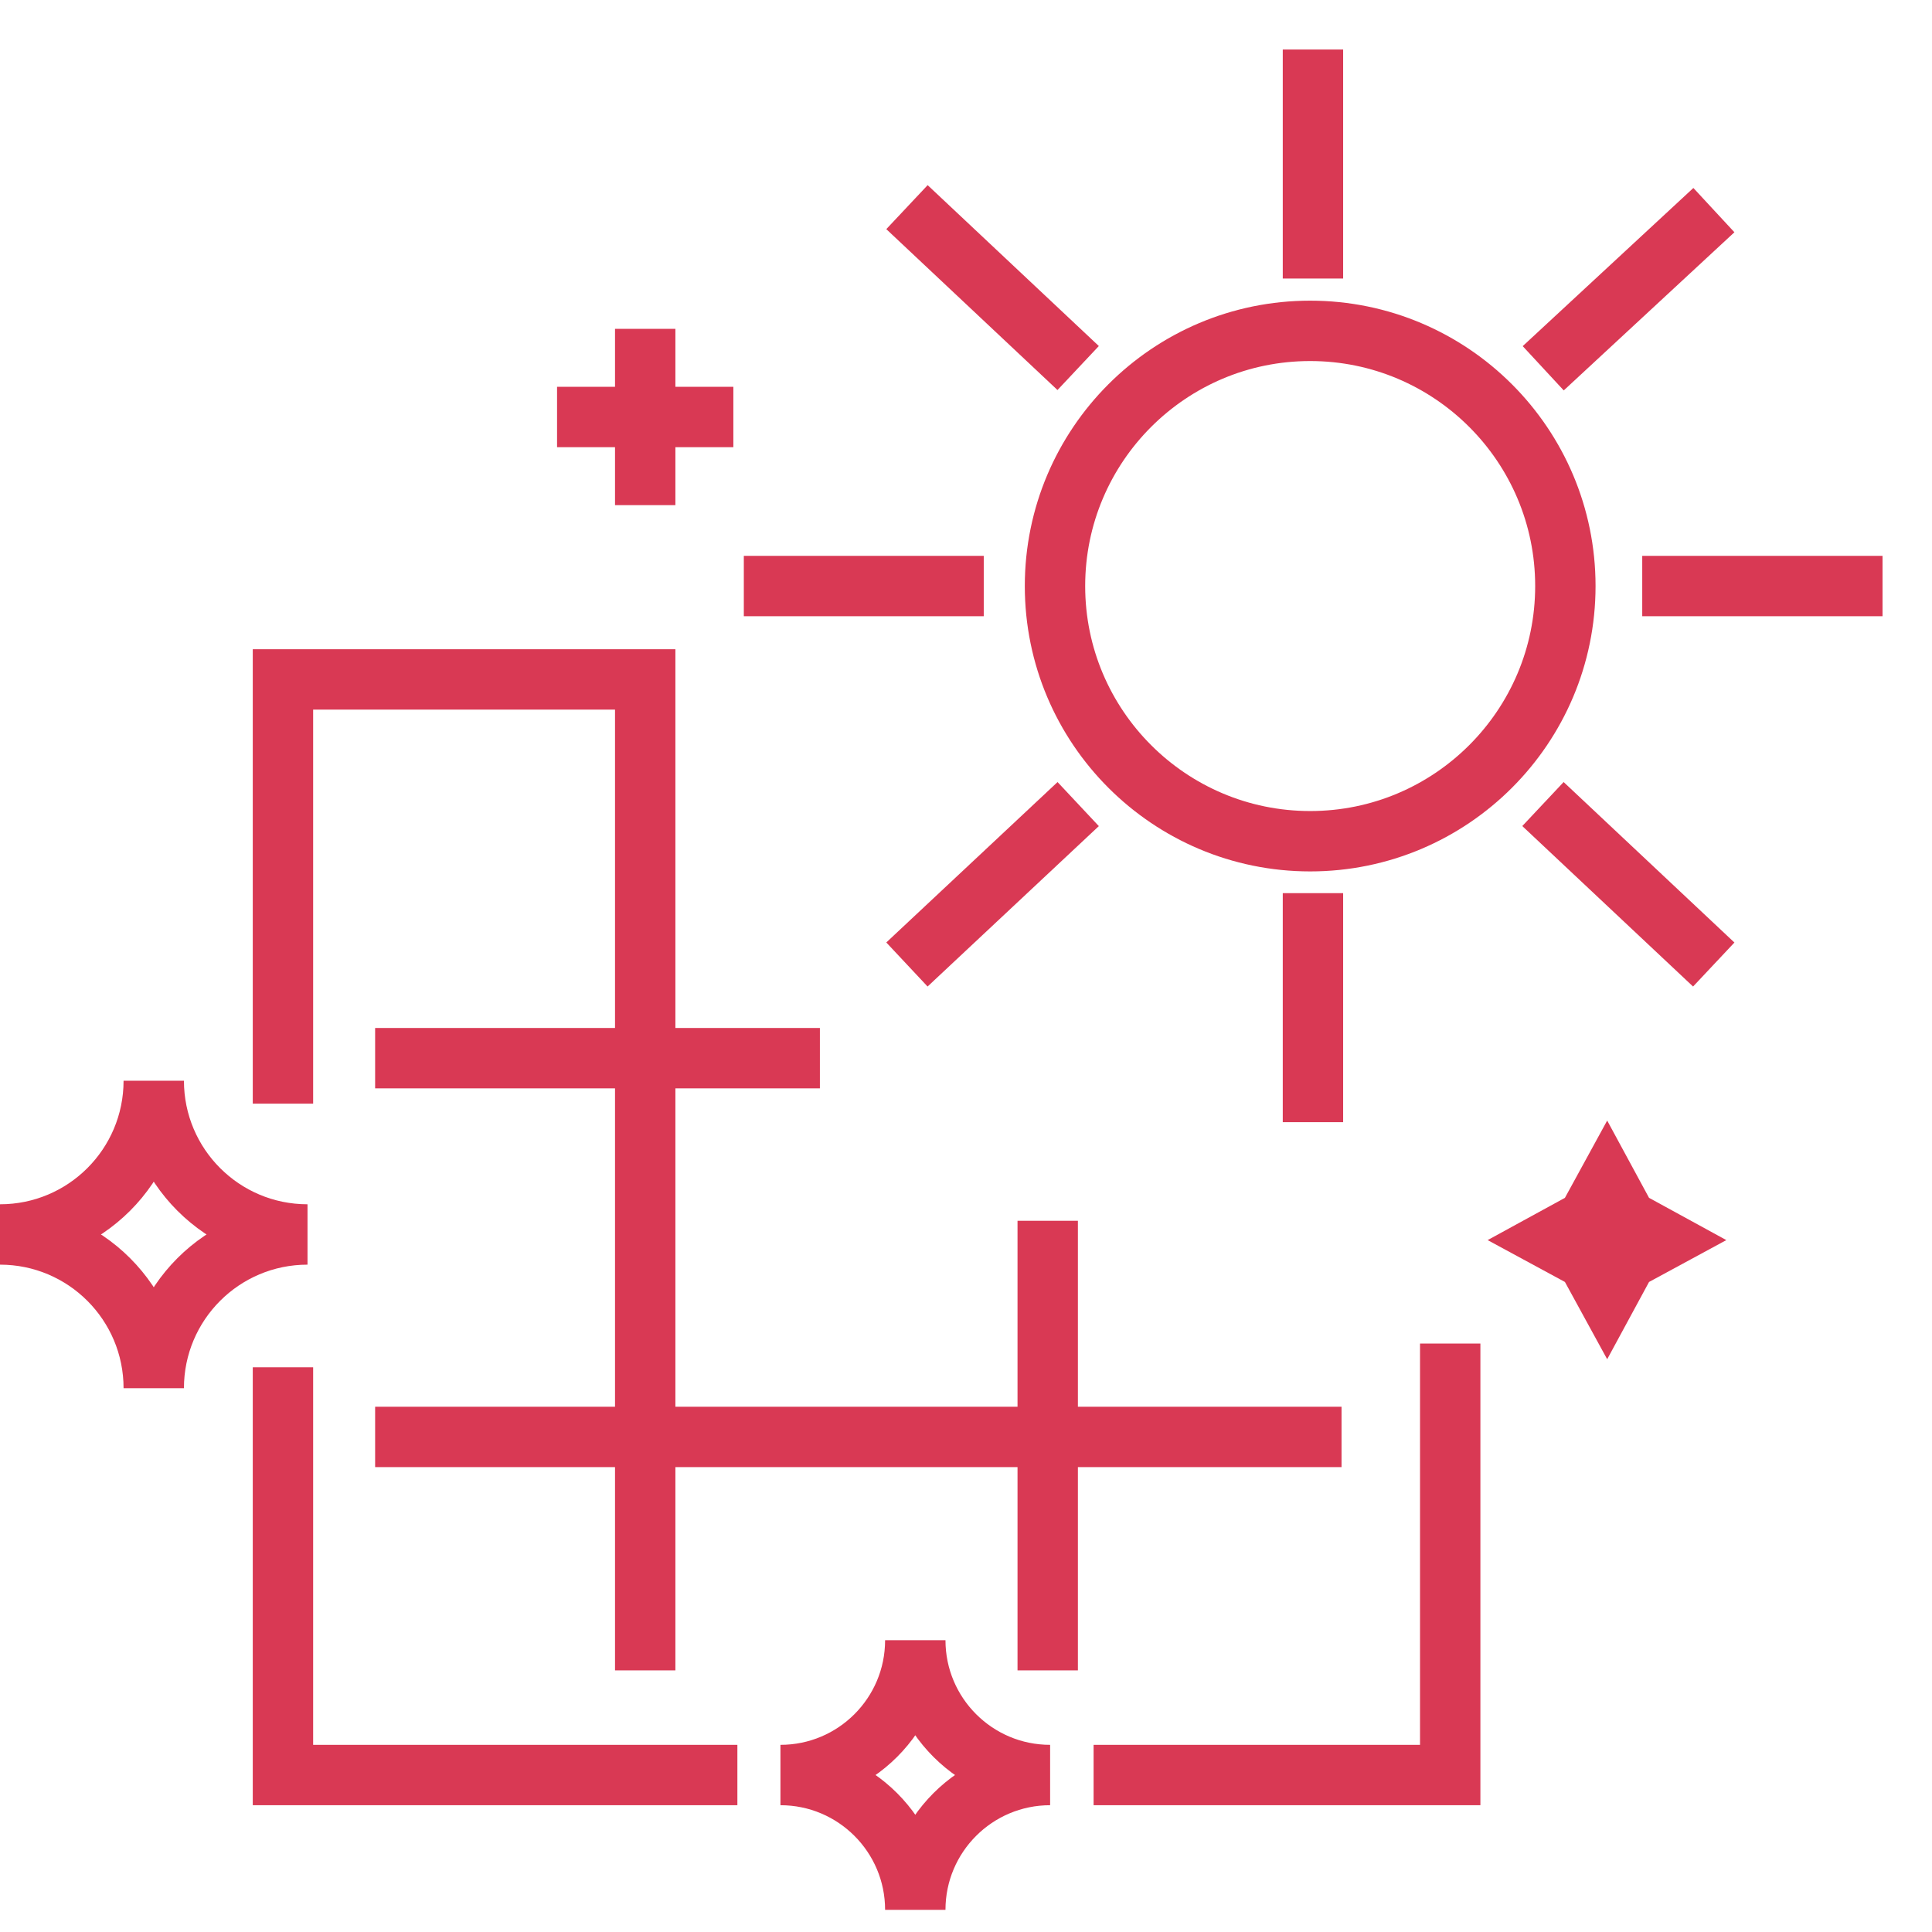 <svg width="48" height="48" viewBox="0 0 48 48" fill="none" xmlns="http://www.w3.org/2000/svg">
<g id="M-Photocatalytic">
<g id="Group">
<path id="Vector" d="M26.03 31.08V40.75" stroke="#D93954" stroke-width="1.5" stroke-miterlimit="10" stroke-linecap="square"/>
<path id="Vector_2" d="M19.62 26.29H10.07" stroke="#D93954" stroke-width="1.5" stroke-miterlimit="10" stroke-linecap="square"/>
<path id="Vector_3" d="M7.03 26.67V16.88H16.03V40.75" stroke="#D93954" stroke-width="1.5" stroke-miterlimit="10" stroke-linecap="square"/>
<path id="Vector_4" d="M17.57 44.1H7.03V34.72" stroke="#D93954" stroke-width="1.5" stroke-miterlimit="10" stroke-linecap="square"/>
<path id="Vector_5" d="M36.03 34.13V44.1H27.92" stroke="#D93954" stroke-width="1.5" stroke-miterlimit="10" stroke-linecap="square"/>
<path id="Vector_6" d="M10.07 35.7H32.58" stroke="#D93954" stroke-width="1.5" stroke-miterlimit="10" stroke-linecap="square"/>
</g>
<g id="Group_2">
<path id="Vector_7" d="M26.211 14.56C26.211 11.06 29.051 8.22 32.551 8.22C36.051 8.22 38.891 11.06 38.891 14.56C38.891 18.06 36.051 20.9 32.551 20.9C29.051 20.9 26.211 18.06 26.211 14.56Z" stroke="#D93954" stroke-width="1.5" stroke-miterlimit="10" stroke-linecap="square"/>
<g id="Group_3">
<path id="Vector_8" d="M42.031 5.73L38.891 8.64" stroke="#D93954" stroke-width="1.5" stroke-miterlimit="10" stroke-linecap="square"/>
<path id="Vector_9" d="M46.021 14.56H41.551" stroke="#D93954" stroke-width="1.5" stroke-miterlimit="10" stroke-linecap="square"/>
<path id="Vector_10" d="M42.031 23.45L38.881 20.49" stroke="#D93954" stroke-width="1.5" stroke-miterlimit="10" stroke-linecap="square"/>
<path id="Vector_11" d="M32.62 27.13V22.94" stroke="#D93954" stroke-width="1.5" stroke-miterlimit="10" stroke-linecap="square"/>
<path id="Vector_12" d="M26.24 20.49L23.08 23.45" stroke="#D93954" stroke-width="1.5" stroke-miterlimit="10" stroke-linecap="square"/>
<path id="Vector_13" d="M23.691 14.56H19.23" stroke="#D93954" stroke-width="1.5" stroke-miterlimit="10" stroke-linecap="square"/>
<path id="Vector_14" d="M26.24 8.63L23.08 5.66" stroke="#D93954" stroke-width="1.5" stroke-miterlimit="10" stroke-linecap="square"/>
<path id="Vector_15" d="M32.62 6.17V1.98" stroke="#D93954" stroke-width="1.5" stroke-miterlimit="10" stroke-linecap="square"/>
</g>
</g>
<g id="Group_4">
<path id="Vector_16" d="M16.03 8.92V11.8" stroke="#D93954" stroke-width="1.5" stroke-miterlimit="10" stroke-linecap="square"/>
<path id="Vector_17" d="M14.59 10.36H17.47" stroke="#D93954" stroke-width="1.5" stroke-miterlimit="10" stroke-linecap="square"/>
</g>
<path id="Vector_18" d="M39.93 27.84L40.97 29.76L42.89 30.81L40.97 31.85L39.93 33.77L38.88 31.85L36.96 30.81L38.88 29.76L39.93 27.84Z" fill="#D93954"/>
<path id="Vector_19" d="M22.74 47.45C22.74 45.6 21.24 44.1 19.39 44.1C21.24 44.1 22.74 42.6 22.74 40.75C22.74 42.6 24.24 44.1 26.09 44.1C24.24 44.1 22.74 45.6 22.74 47.45Z" stroke="#D93954" stroke-width="1.5" stroke-miterlimit="10" stroke-linecap="square"/>
<path id="Vector_20" d="M3.82 34.49C3.82 32.38 2.11 30.67 0 30.67C2.11 30.67 3.82 28.96 3.82 26.85C3.82 28.96 5.53 30.67 7.64 30.67C5.53 30.67 3.82 32.38 3.82 34.49Z" stroke="#D93954" stroke-width="1.5" stroke-miterlimit="10" stroke-linecap="square"/>
</g>
</svg>
